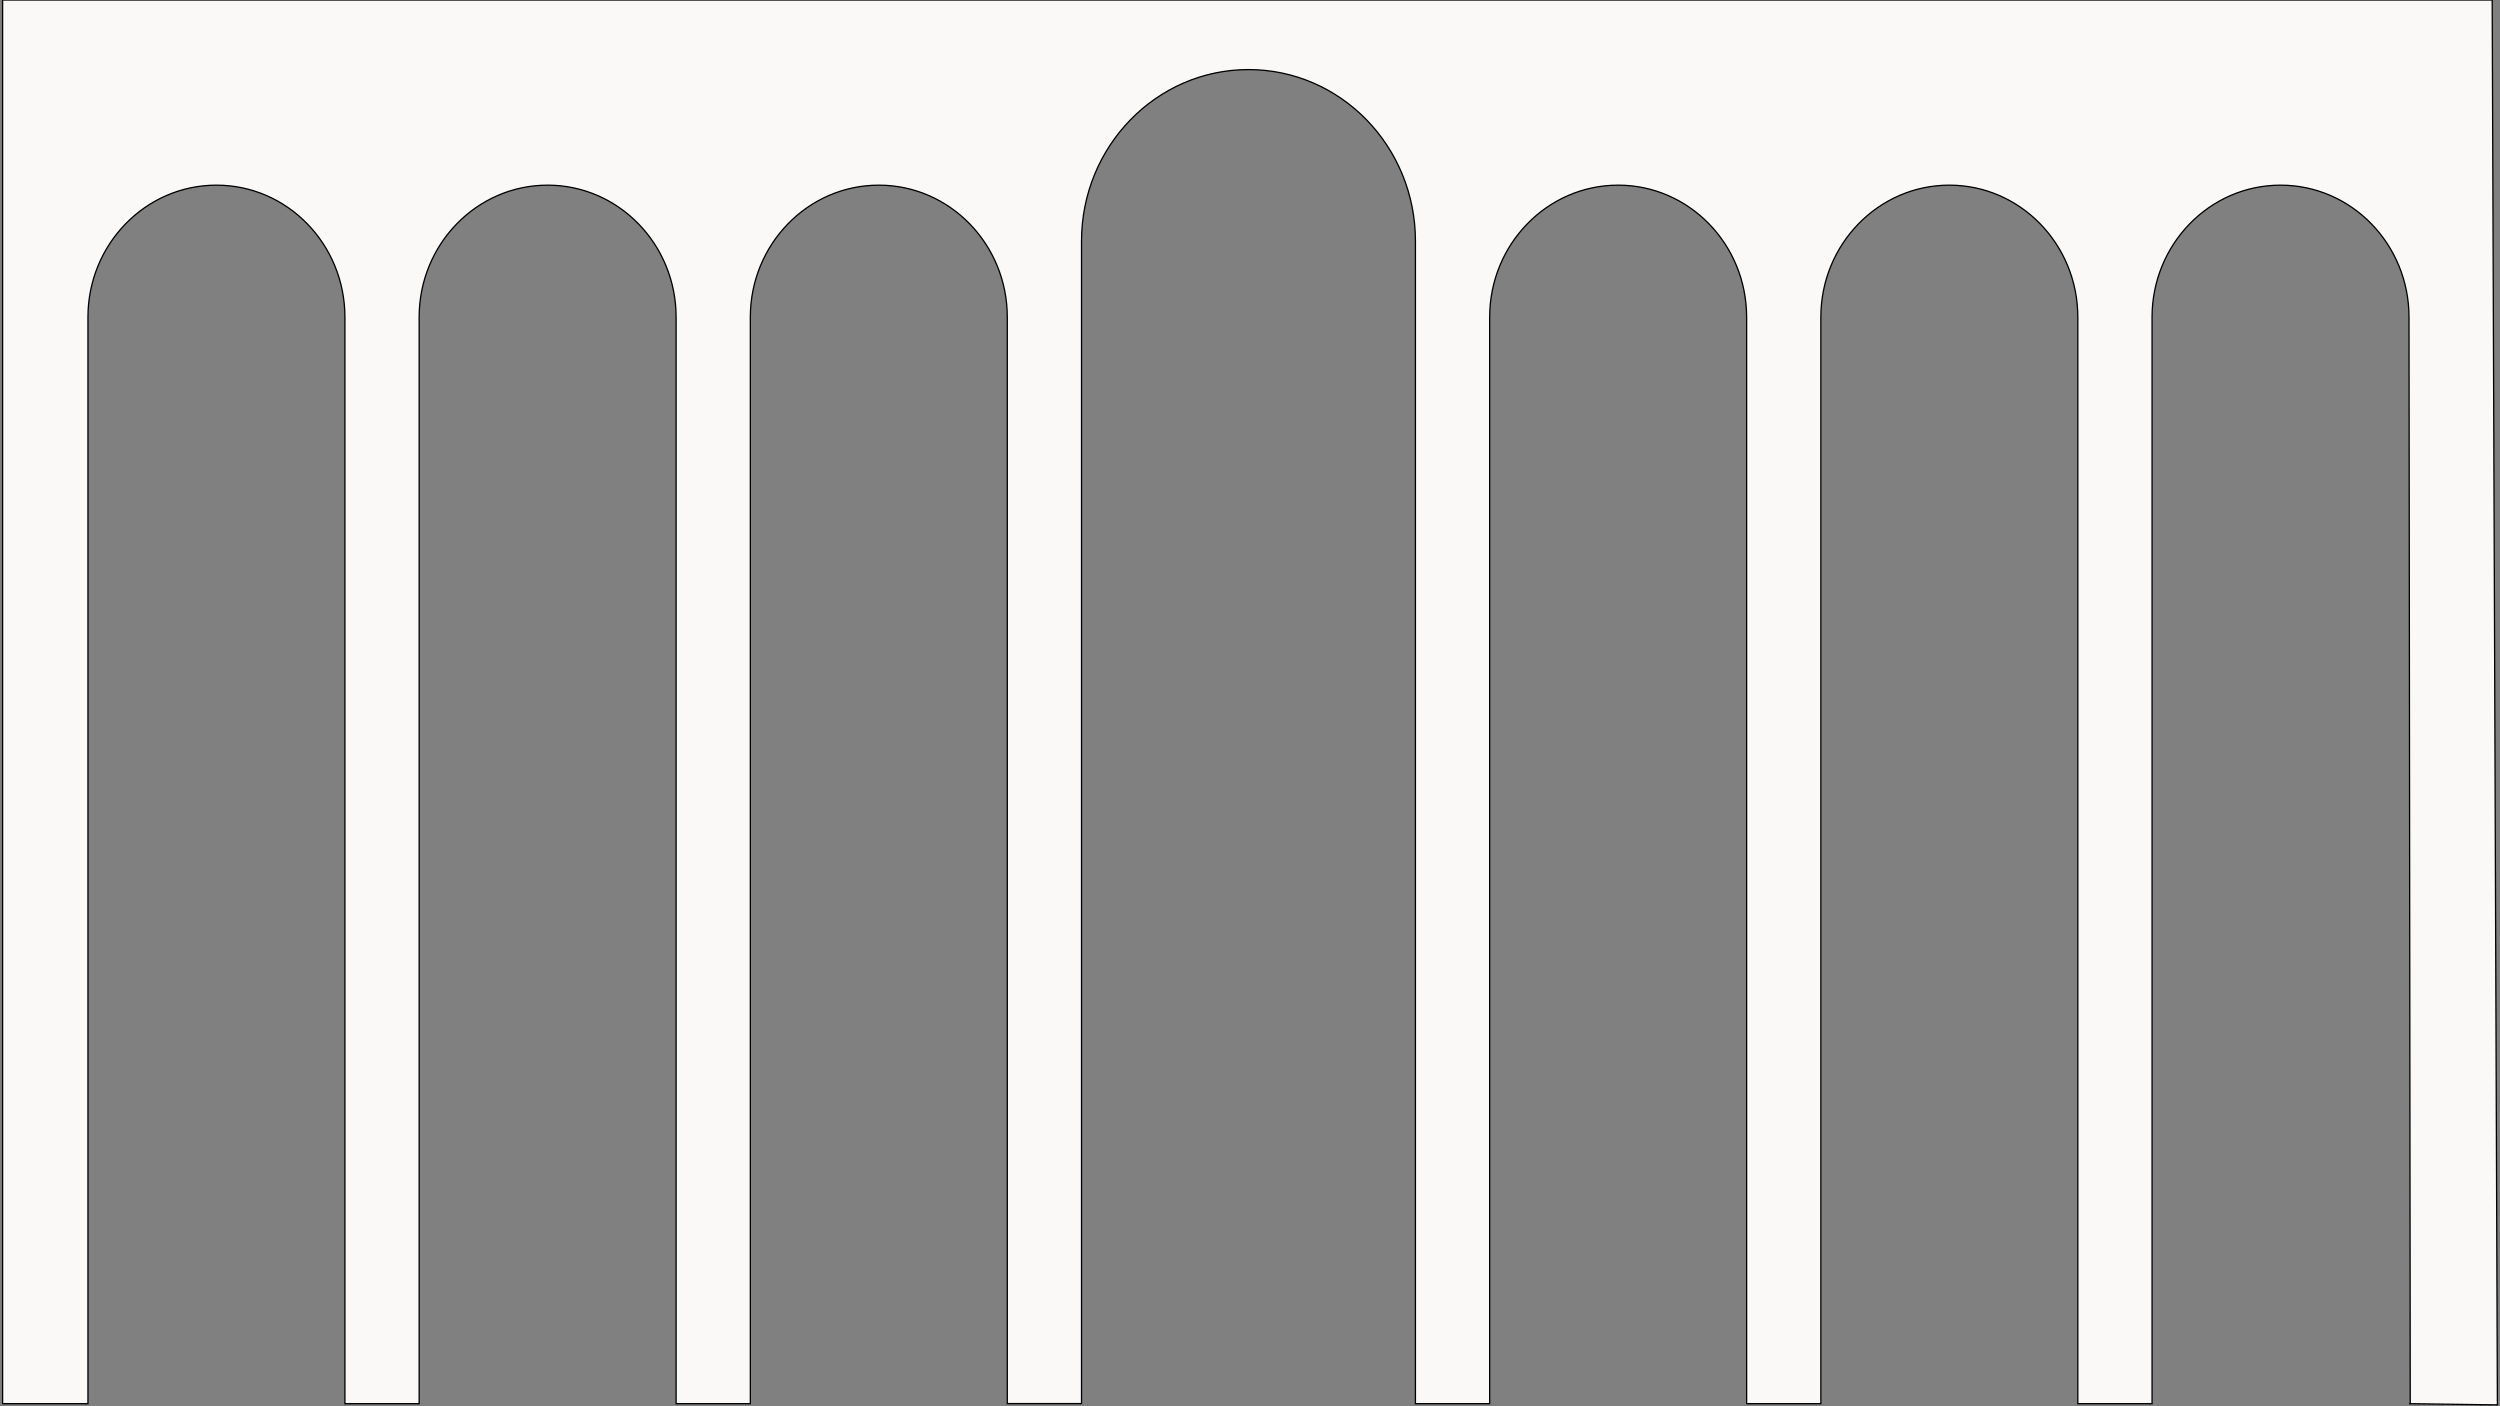 <svg
    preserveAspectRatio="xMinYMin slice"
    width="1920"
    height="1080"
    xmlns="http://www.w3.org/2000/svg"
    fill="none"
    viewBox="0 0 1920 1080"
>
    <rect x="0" y="0" width="1920" height="1080" fill="#808080" stroke="none"/>
    <g>
        <path
            stroke="null"
            d="m1851.072,1078.008l-0.953,-834.395c0,-55.985 -44.162,-101.406 -98.668,-101.406c-54.475,0 -98.672,45.388 -98.672,101.406l0,834.395l-57.011,0l0,-834.395c0,-55.985 -44.166,-101.406 -98.672,-101.406c-54.475,0 -98.672,45.388 -98.672,101.406l0,834.395l-57.011,0l0,-834.395c0,-55.985 -44.162,-101.406 -98.672,-101.406c-54.475,0 -98.668,45.388 -98.668,101.406l0,834.395l-57.015,0l0,-892.79c0,-72.787 -57.395,-131.775 -128.221,-131.775c-70.822,0 -128.221,58.989 -128.221,131.775l0,892.757l-57.011,0l0,-834.363c0,-55.985 -44.162,-101.406 -98.672,-101.406c-54.475,0 -98.67,45.388 -98.67,101.406l0,834.395l-57.012,0l0,-834.395c0,-55.985 -44.164,-101.406 -98.671,-101.406c-54.474,0 -98.671,45.388 -98.671,101.406l0,834.395l-57.012,0l0,-834.395c0,-55.985 -44.164,-101.406 -98.671,-101.406c-54.474,0 -98.671,45.388 -98.671,101.406l0,834.395l-65.556,0l0,-1078.008l1912.006,0l3.994,1078.962l-67.881,-0.954l0.953,0z"
            fill="#FAF9F7"
        />
    </g>
</svg>
